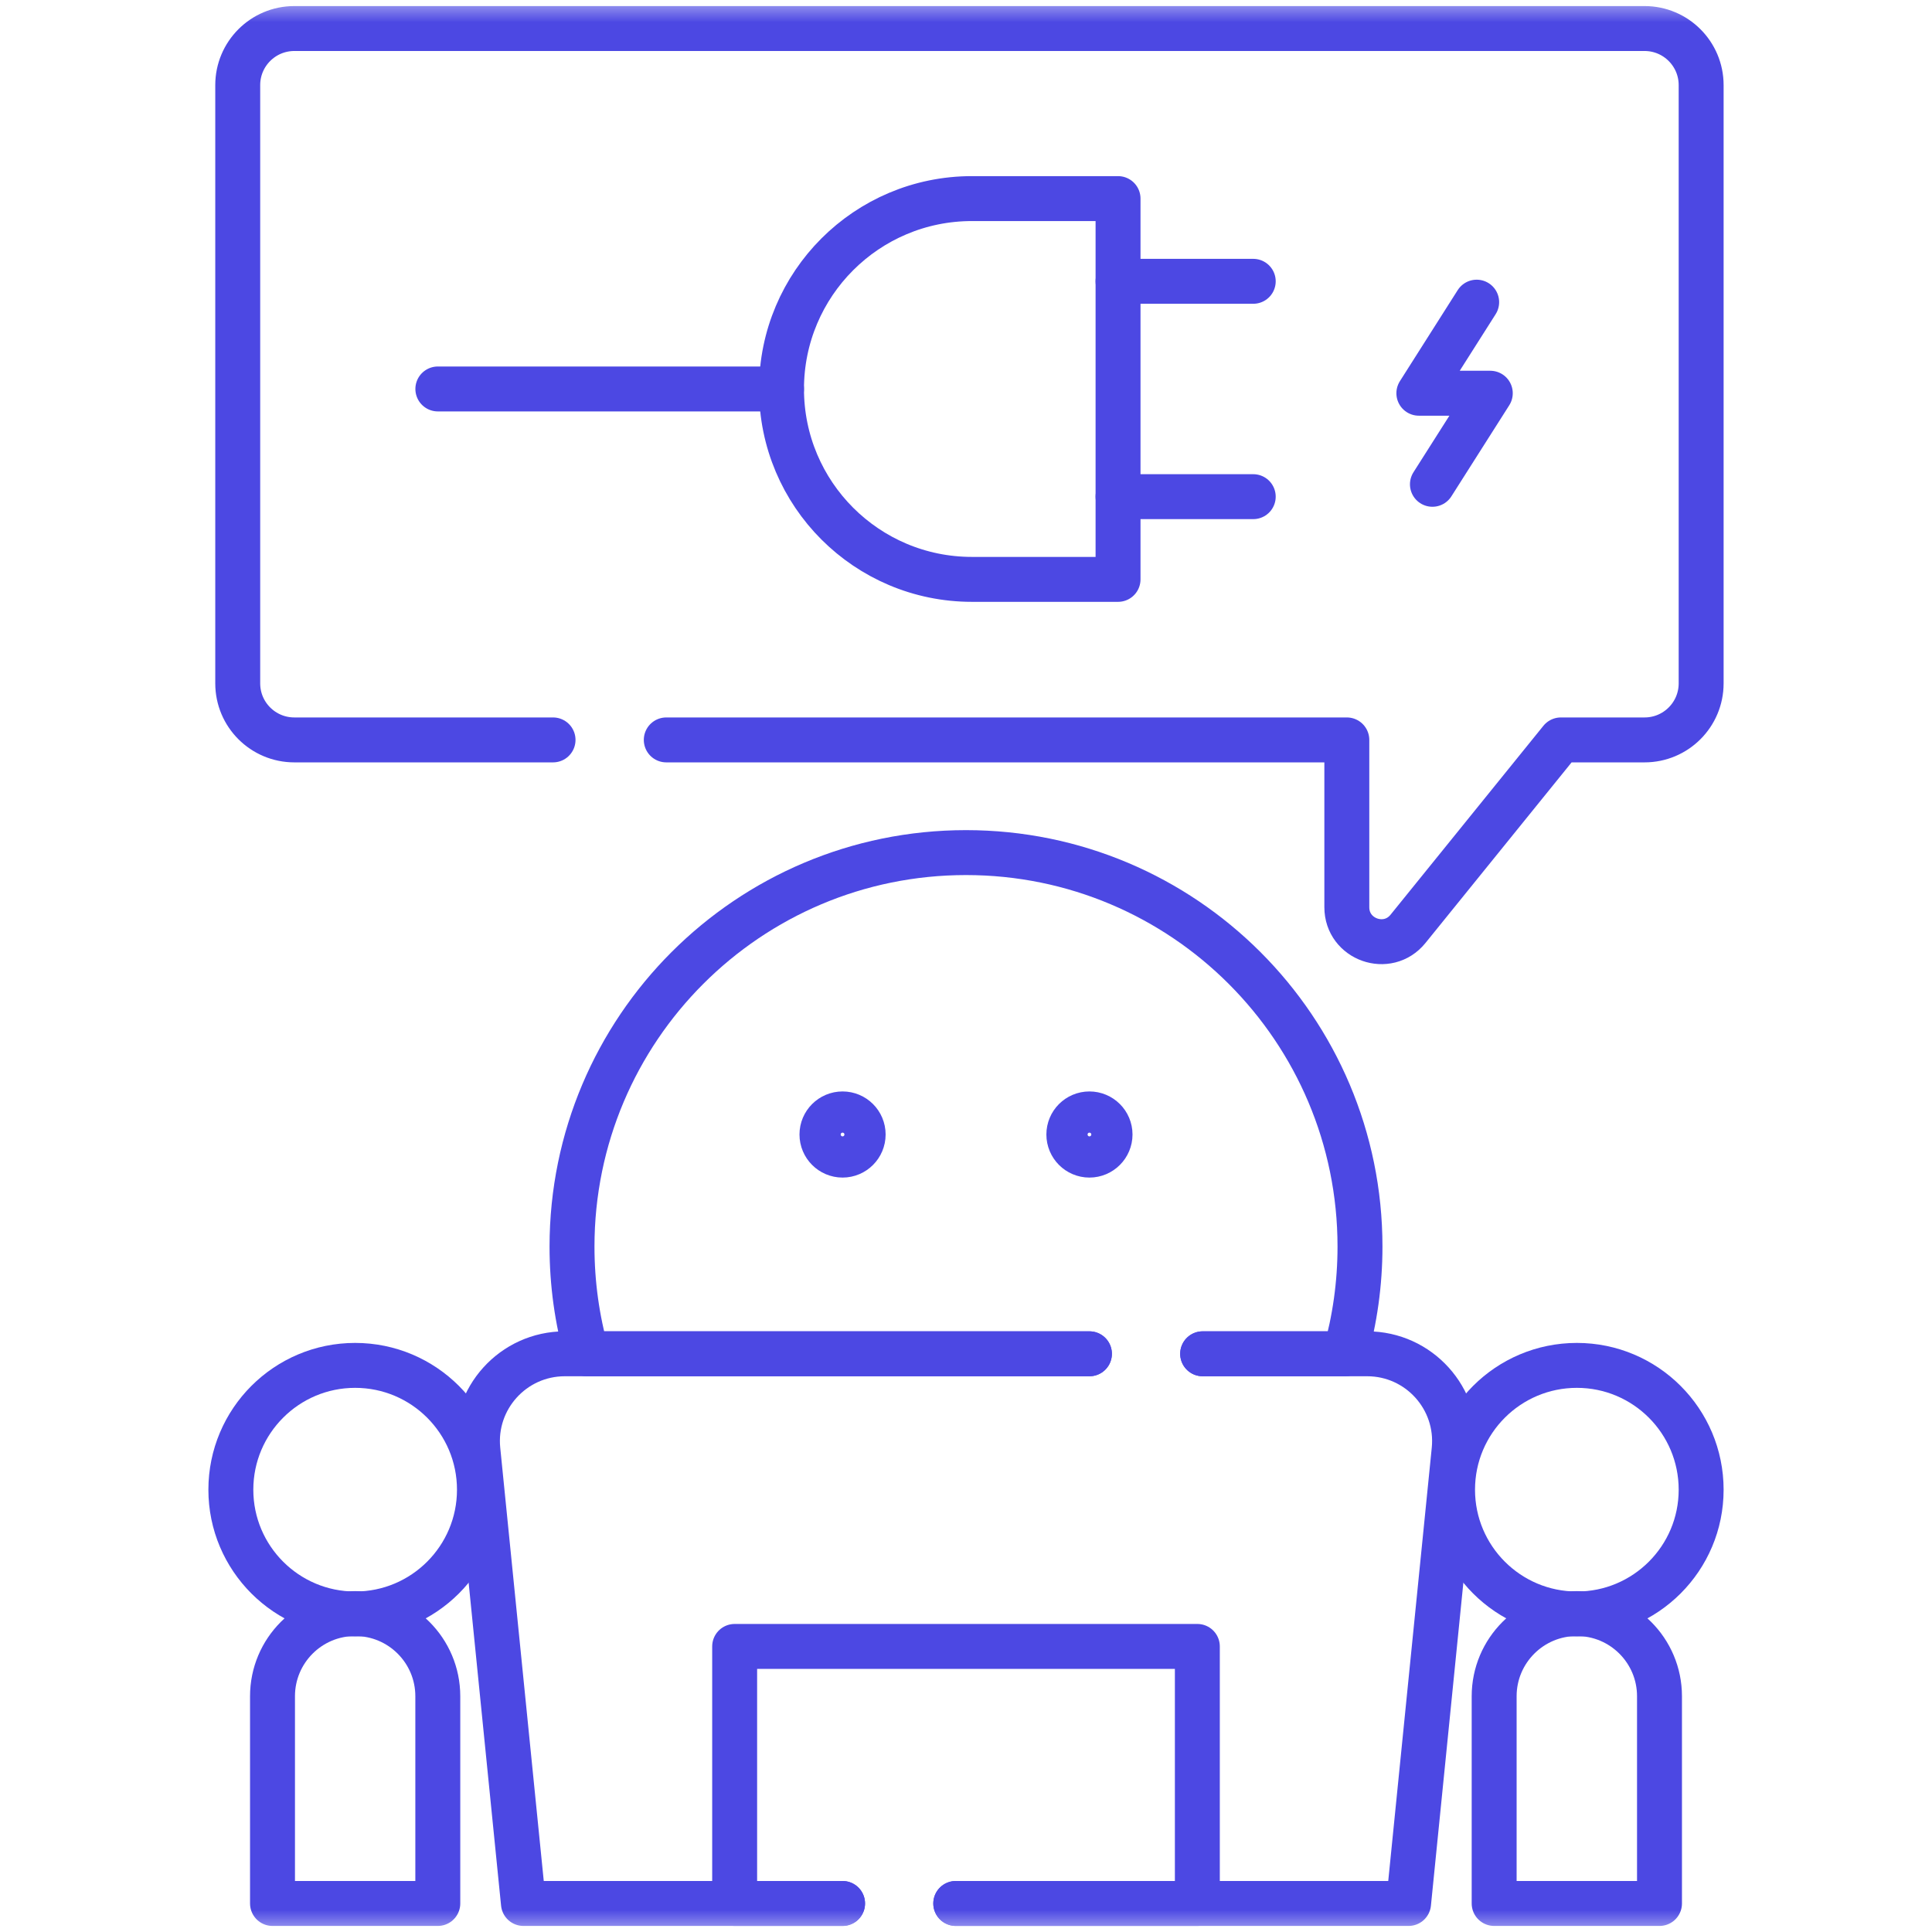<?xml version="1.0" encoding="UTF-8"?>
<svg xmlns="http://www.w3.org/2000/svg" width="43" height="43" viewBox="0 0 43 43" fill="none">
  <mask id="mask0_323_1518" style="mask-type:luminance" maskUnits="userSpaceOnUse" x="0" y="0" width="43" height="43">
    <path d="M0 3.8147e-06H43V43H0V3.8147e-06Z" fill="white"></path>
  </mask>
  <g mask="url(#mask0_323_1518)">
    <path d="M14.829 16.468H29.976V20.192C29.976 20.913 30.883 21.234 31.337 20.674L34.74 16.468H36.602C37.298 16.468 37.862 15.905 37.862 15.209V1.895C37.862 1.199 37.298 0.635 36.602 0.635H6.551C5.855 0.635 5.291 1.199 5.291 1.895V15.209C5.291 15.905 5.855 16.468 6.551 16.468H12.309" stroke="#4C48E3" stroke-miterlimit="10" stroke-linecap="round" stroke-linejoin="round"></path>
    <path d="M19.211 25.25C19.211 24.997 19.006 24.792 18.753 24.792C18.5 24.792 18.294 24.997 18.294 25.25C18.294 25.503 18.5 25.709 18.753 25.709C19.006 25.709 19.211 25.503 19.211 25.25Z" stroke="#4C48E3" stroke-miterlimit="10" stroke-linecap="round" stroke-linejoin="round"></path>
    <path d="M23.789 25.25C23.789 24.997 23.994 24.792 24.247 24.792C24.5 24.792 24.706 24.997 24.706 25.25C24.706 25.503 24.5 25.709 24.247 25.709C23.994 25.709 23.789 25.503 23.789 25.25Z" stroke="#4C48E3" stroke-miterlimit="10" stroke-linecap="round" stroke-linejoin="round"></path>
    <path d="M26.767 30.131H29.94C30.154 29.373 30.269 28.572 30.269 27.745C30.269 22.902 26.343 18.976 21.5 18.976C16.657 18.976 12.731 22.902 12.731 27.745C12.731 28.572 12.845 29.373 13.059 30.131H24.247" stroke="#4C48E3" stroke-miterlimit="10" stroke-linecap="round" stroke-linejoin="round"></path>
    <path d="M10.671 33.156C10.671 34.683 9.432 35.922 7.904 35.922C6.377 35.922 5.138 34.683 5.138 33.156C5.138 31.628 6.377 30.389 7.904 30.389C9.432 30.389 10.671 31.628 10.671 33.156Z" stroke="#4C48E3" stroke-miterlimit="10" stroke-linecap="round" stroke-linejoin="round"></path>
    <path d="M32.329 33.156C32.329 34.683 33.568 35.922 35.096 35.922C36.623 35.922 37.862 34.683 37.862 33.156C37.862 31.628 36.623 30.389 35.096 30.389C33.568 30.389 32.329 31.628 32.329 33.156Z" stroke="#4C48E3" stroke-miterlimit="10" stroke-linecap="round" stroke-linejoin="round"></path>
    <path d="M18.753 42.365H16.351V36.644H26.649V42.365H21.272" stroke="#4C48E3" stroke-miterlimit="10" stroke-linecap="round" stroke-linejoin="round"></path>
    <path d="M21.272 42.365H31.35L32.364 32.27C32.479 31.125 31.58 30.131 30.429 30.131H26.767" stroke="#4C48E3" stroke-miterlimit="10" stroke-linecap="round" stroke-linejoin="round"></path>
    <path d="M24.247 30.131H12.571C11.42 30.131 10.521 31.125 10.636 32.27L11.65 42.365H18.753" stroke="#4C48E3" stroke-miterlimit="10" stroke-linecap="round" stroke-linejoin="round"></path>
    <path d="M7.904 35.913C6.888 35.913 6.065 36.737 6.065 37.753V42.365H9.744V37.753C9.744 36.737 8.921 35.913 7.904 35.913Z" stroke="#4C48E3" stroke-miterlimit="10" stroke-linecap="round" stroke-linejoin="round"></path>
    <path d="M35.095 35.913C34.079 35.913 33.255 36.737 33.255 37.753V42.365H36.935V37.753C36.935 36.737 36.112 35.913 35.095 35.913Z" stroke="#4C48E3" stroke-miterlimit="10" stroke-linecap="round" stroke-linejoin="round"></path>
    <path d="M31.881 10.779L33.169 8.752H31.579L32.866 6.725" stroke="#4C48E3" stroke-miterlimit="10" stroke-linecap="round" stroke-linejoin="round"></path>
    <path d="M24.884 12.895H21.632C19.291 12.895 17.394 10.998 17.394 8.657C17.394 6.317 19.291 4.42 21.632 4.42H24.884V12.895Z" stroke="#4C48E3" stroke-miterlimit="10" stroke-linecap="round" stroke-linejoin="round"></path>
    <path d="M24.884 6.261H27.893" stroke="#4C48E3" stroke-miterlimit="10" stroke-linecap="round" stroke-linejoin="round"></path>
    <path d="M24.884 11.054H27.893" stroke="#4C48E3" stroke-miterlimit="10" stroke-linecap="round" stroke-linejoin="round"></path>
    <path d="M17.394 8.657H9.745" stroke="#4C48E3" stroke-miterlimit="10" stroke-linecap="round" stroke-linejoin="round"></path>
  </g>
</svg>
